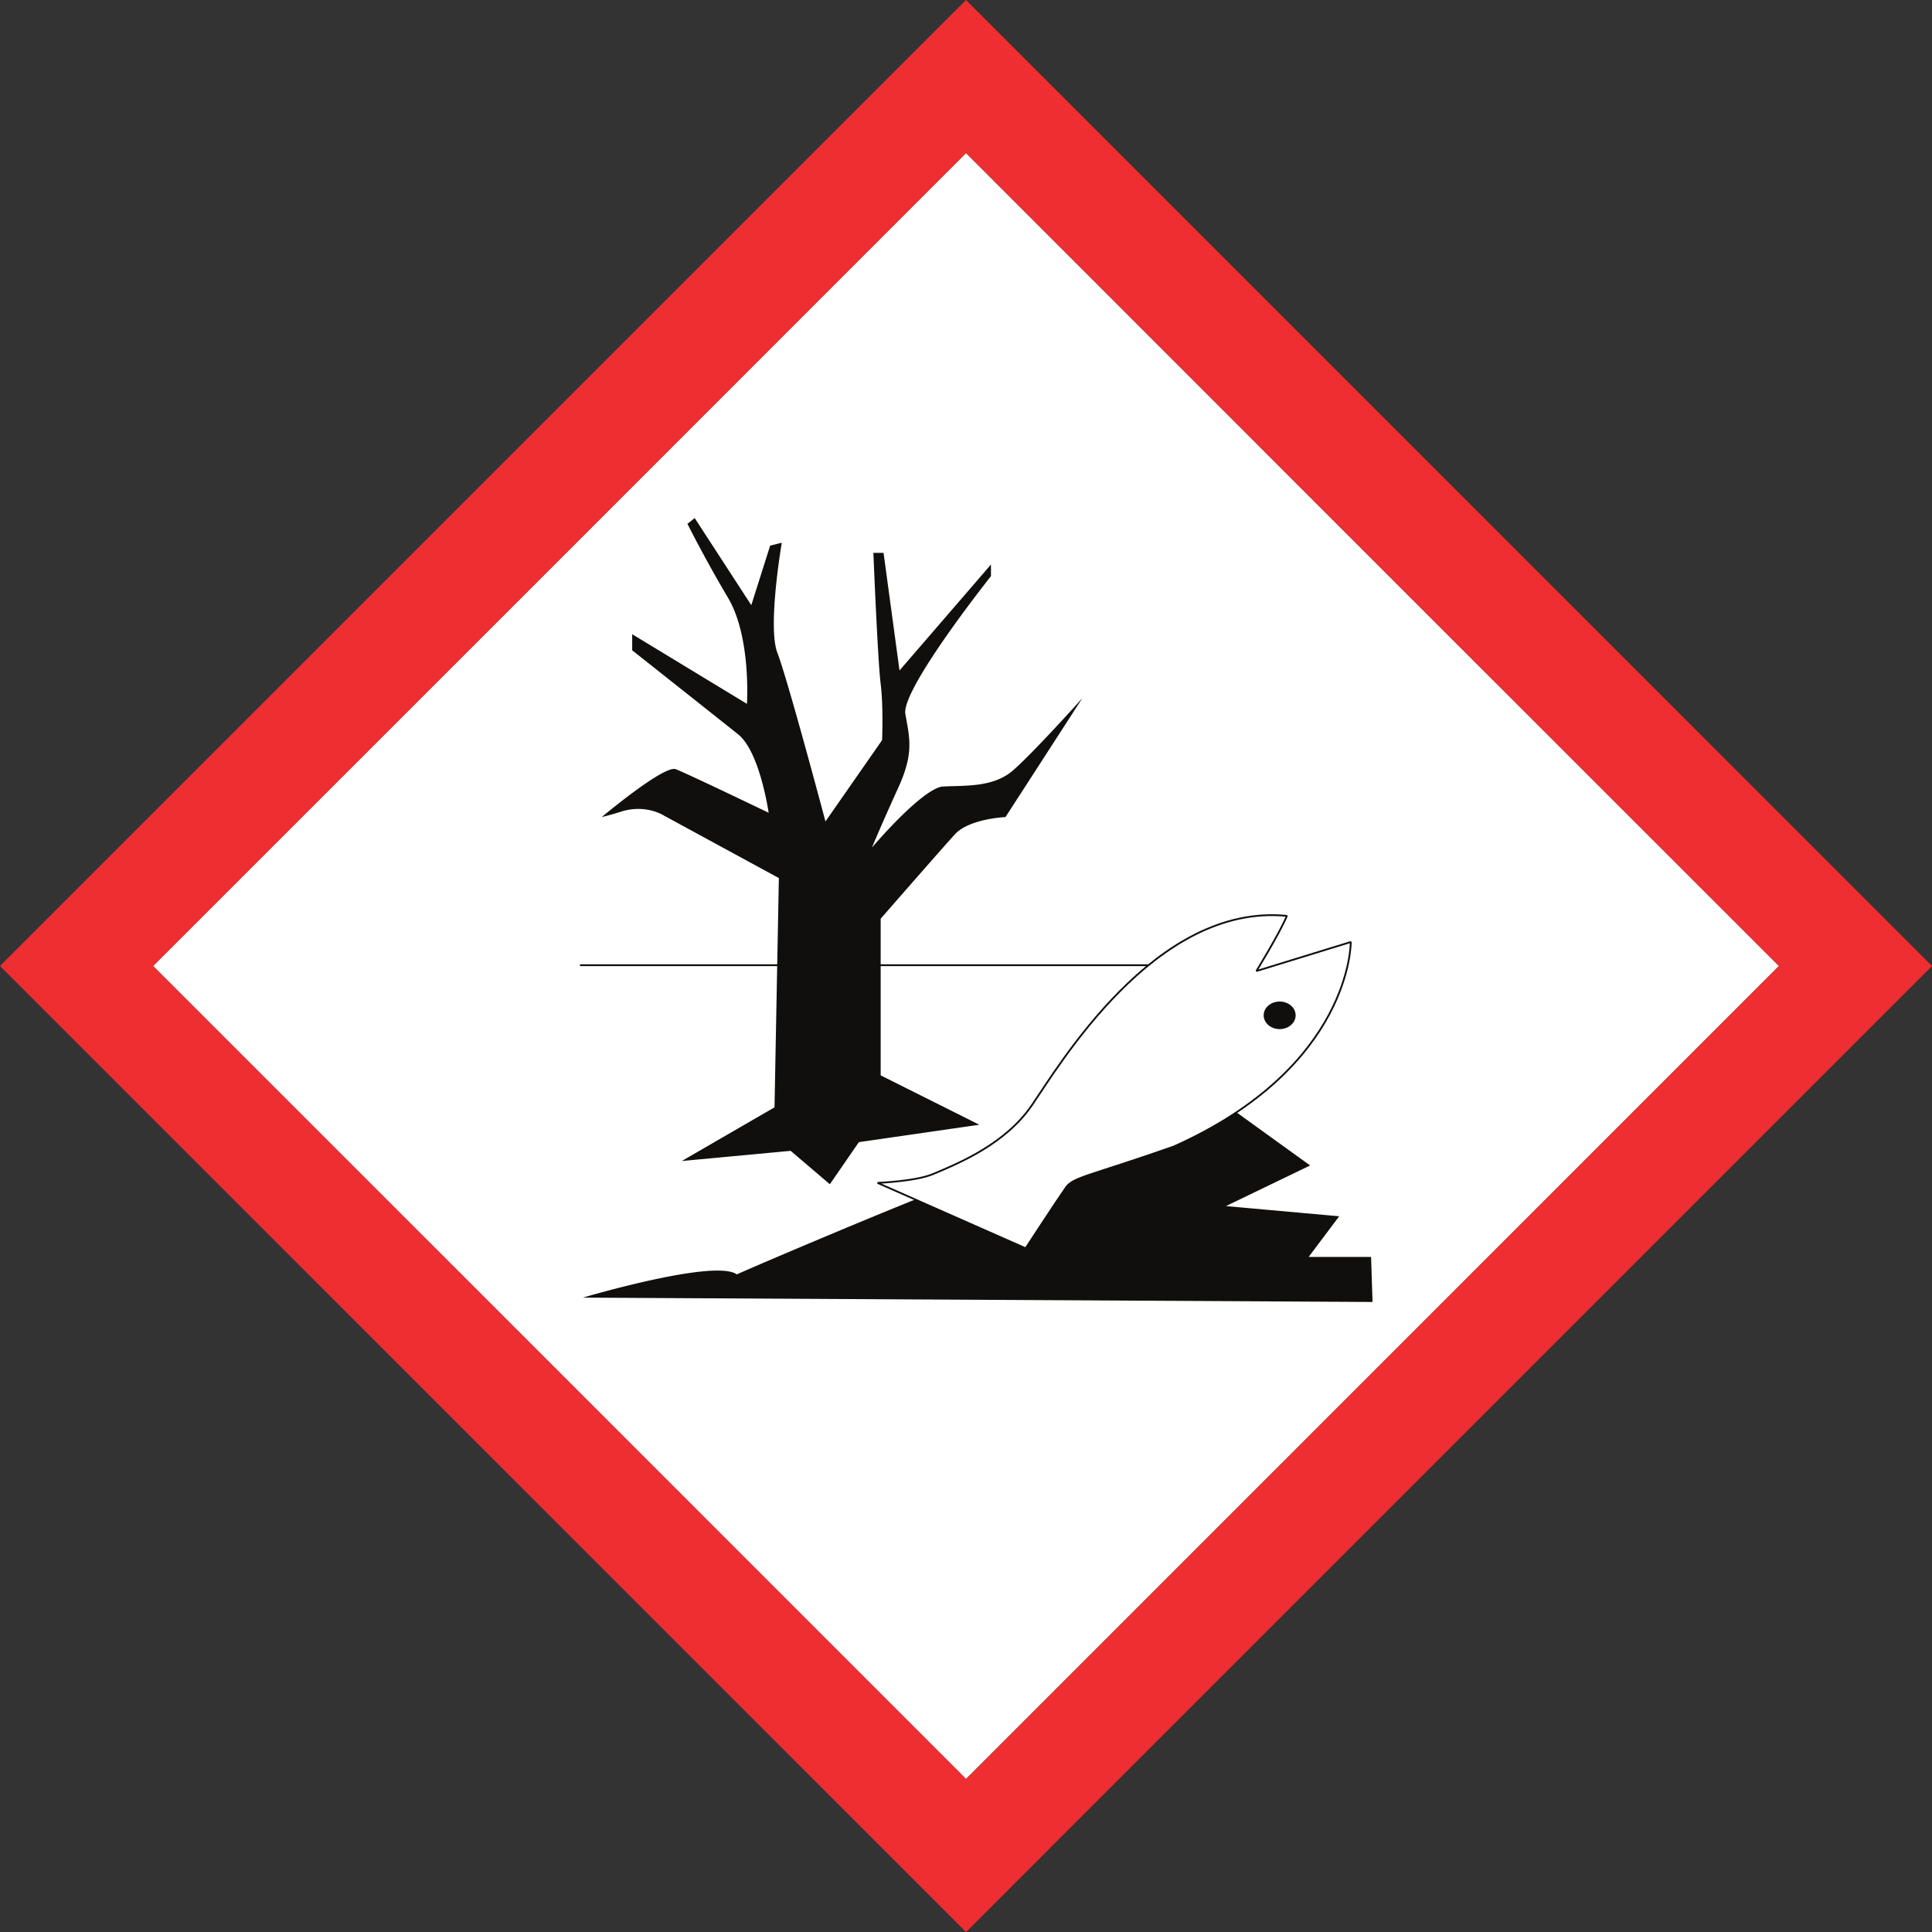 <svg data-name="svg2" xmlns="http://www.w3.org/2000/svg" viewBox="0 0 959.6 959.6"><rect x="0" y="0" width="959.6" height="959.6" fill="#333333" stroke="none"/><path d="M883.6 479.8c-33.2 33.3-370.5 370.5-403.8 403.8C446.6 850.3 109.3 513.1 76 479.8 109.3 446.6 446.6 109.3 479.8 76c33.2 33.3 370.5 370.6 403.8 403.8Z" fill="#fff"/><path data-name="path14" d="M883.56 479.8C850.31 513.05 513 850.35 479.83 883.6c-33.26-33.25-370.54-370.55-403.78-403.8C109.29 446.56 446.57 109.27 479.83 76 513 109.27 850.31 446.56 883.56 479.8ZM0 479.8l479.8 479.83L959.59 479.8 479.83 0 0 479.8" fill="#ef2e32"/><path d="M288.08 479.41h282.38M435.88 587.52s18.75-.72 27.4-4.32c13.72-5.72 36-15.15 49-33.89 13.42-19.39 61.28-100.9 126.9-94.4-3.6 8.65-15.14 27.4-15.14 27.4l46.87-14.42s.72 62-88 101.62c-41.09 14.42-49.75 15.14-53.35 20.18S509.43 620 509.43 620Z" fill="none" stroke="#100f0d" stroke-miterlimit="1.33" stroke-width=".89"/><path d="M338.55 576.71 384.69 550l2.16-113.87-57-31s-8.65-5.77-20.9-2.16c-4.32 1.44-10.1 2.88-10.1 2.88s31-26 36.78-23.8 46.14 21.63 46.14 21.63-4.32-30.28-15.14-38.94S314 323 314 323v-8l57 34.6s2.16-33.16-9.37-52.63-20.19-36.77-20.19-36.77l3.6-2.88 28.12 43.25 9.37-29.57 5.78-1.44s-7.22 41.81-2.16 54.8S410 408 410 408l28.12-40.37s.72-16.59-.72-28.12-3.6-64.9-3.6-64.9h5.05l7.93 58.4 45.42-52.62v5.77s-44.68 56.24-42.52 68.49 4.32 19.47-3.6 36.78-13 29.56-13 29.56 23.79-28.12 34.62-30.28c10.81-.72 25.21.72 35.3-7.94s34.62-36.05 34.62-36.05l-38.22 59.12s-18 .72-25.21 8.65-36.77 41.82-36.77 41.82v77.81l49 24.52-59.83 8.65-14.41 20.91-19.47-16.59-54.14 5.06M681 624.29h-31l15.16-20.18-56.24-5.06 41.81-20.18-36.6-26.4a211.88 211.88 0 0 1-31.17 17c-41.09 14.42-49.75 15.14-53.35 20.18S509.43 620 509.43 620l-54.9-24.22c-32.26 13-79.29 33-88.58 37.2-10.82-7.94-76.43 11.53-76.43 11.53l392.2 2.16Zm-53.35-120c0-3.77 3.55-6.84 7.94-6.84s7.93 3.05 7.93 6.84-3.55 6.85-7.93 6.85-7.94-3.06-7.94-6.85" fill="#100f0d"/></svg>